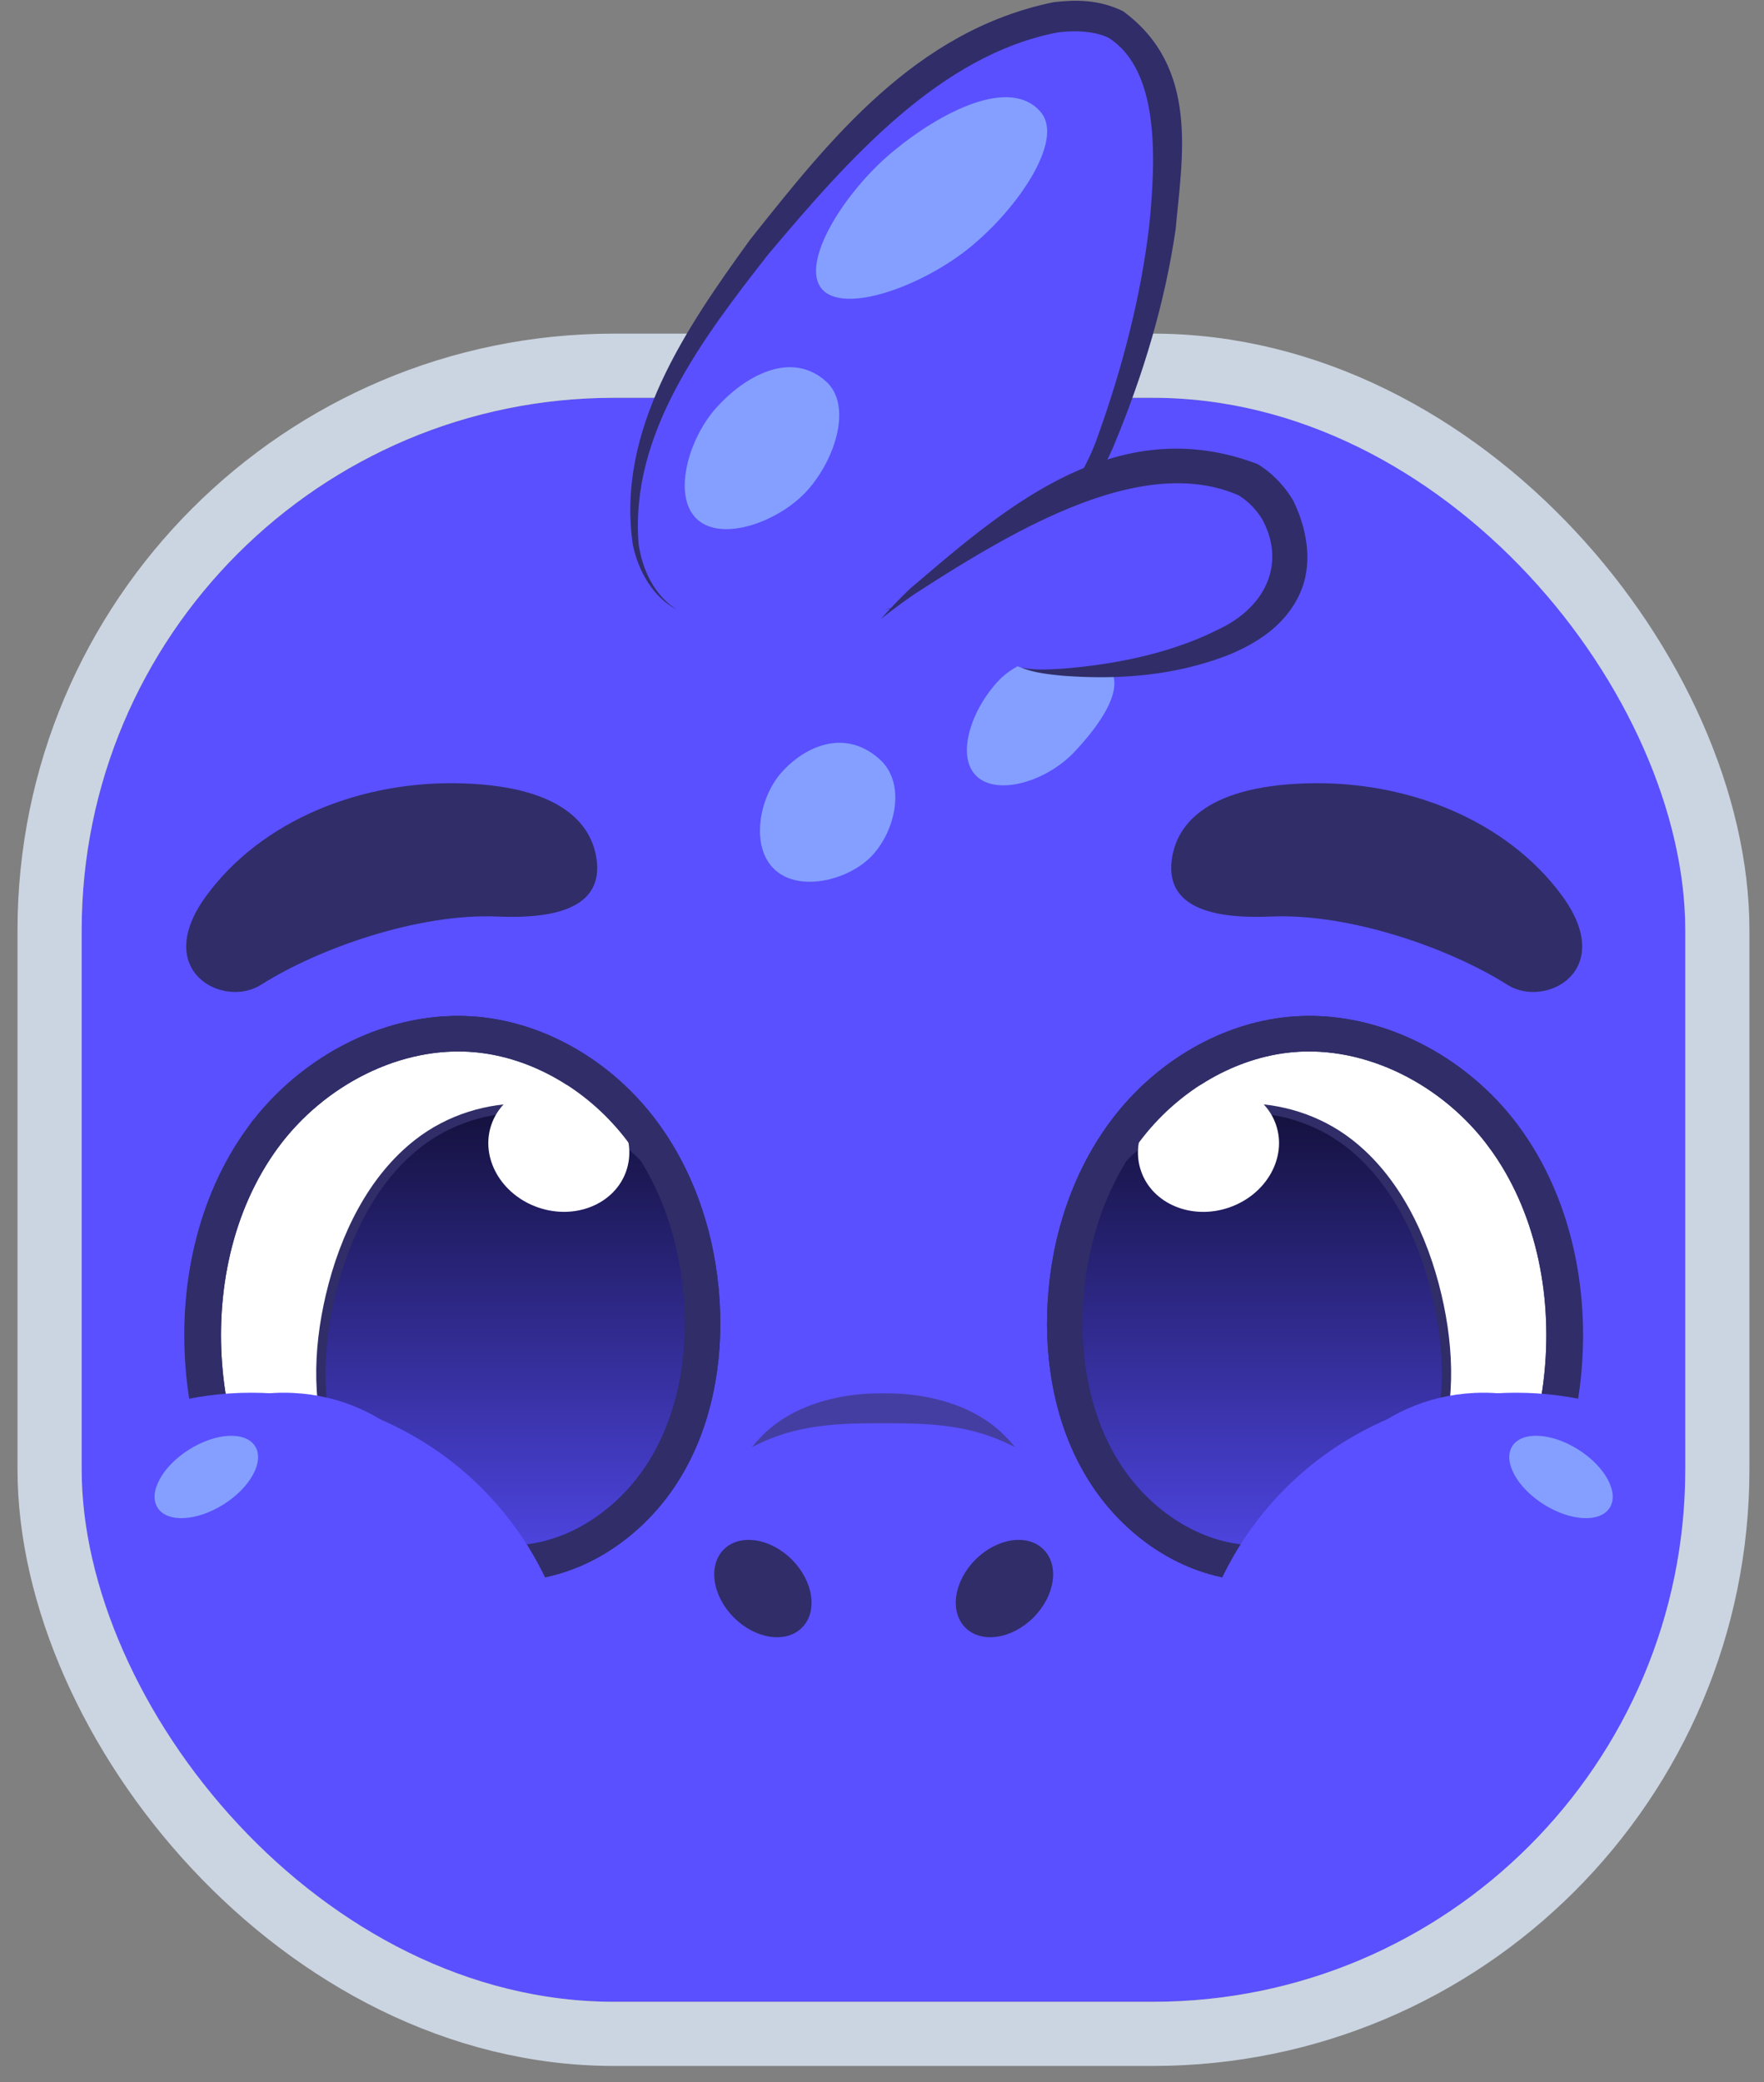 <svg xmlns="http://www.w3.org/2000/svg" fill="none" viewBox="0 0 500 590"><rect x="0" y="0" width="500" height="590" fill="#808080" stroke="none"/><g clip-path="url(#a)"><rect width="454.545" height="454.545" x="23.144" y="112.727" fill="#5A50FF" rx="150.909"/><ellipse cx="15.672" cy="11.614" fill="#302D69" rx="15.672" ry="11.614" transform="scale(-1 1) rotate(-45 429.1 510.831)"/><path fill="#fff" stroke="#302D69" stroke-miterlimit="10" stroke-width="10.066" d="M74.335 322.342c13.969-19.079 37.506-31.32 60.508-29.163h.001c17.615 1.65 34.223 11.53 45.456 25.634 11.226 14.095 17.267 32.148 18.324 50.482v.003c.958 16.459-2.115 33.137-10.409 46.813l-.003.006c-8.272 13.681-22.131 24.048-37.453 26.348-14.821 2.219-30.119 2.066-45.339-2.478l-1.472-.453c-13.396-4.254-25.858-8.527-34.078-17.518l-.388-.432c-7.106-8.053-10.283-19.289-11.558-31.096v-.003l-.117-1.127c-2.333-23.675 2.784-48.242 16.528-67.016Z"/><path fill="#fff" stroke="#302D69" stroke-miterlimit="10" stroke-width="10.066" d="M74.682 322.343c13.968-19.08 37.506-31.32 60.508-29.163h.001c17.615 1.65 34.223 11.53 45.456 25.633 11.226 14.095 17.266 32.149 18.324 50.483v.003c.958 16.458-2.115 33.136-10.409 46.812l-.003.006c-8.272 13.681-22.131 24.048-37.453 26.349-14.821 2.219-30.119 2.066-45.339-2.479l-1.473-.453c-13.395-4.254-25.857-8.526-34.078-17.517l-.387-.432c-7.106-8.054-10.283-19.289-11.558-31.097l-.001-.003-.116-1.127c-2.333-23.674 2.784-48.242 16.528-67.015Z"/><mask id="b" width="153" height="162" x="52" y="287" maskUnits="userSpaceOnUse" style="mask-type:alpha"><path fill="#fff" stroke="#36317F" stroke-miterlimit="10" stroke-width="10.066" d="M74.682 322.343c13.968-19.08 37.506-31.32 60.508-29.163h.001c17.615 1.65 34.223 11.53 45.456 25.633 11.226 14.095 17.266 32.149 18.324 50.483v.003c.958 16.458-2.115 33.136-10.409 46.812l-.003.006c-8.272 13.681-22.131 24.048-37.453 26.349-14.821 2.219-30.119 2.066-45.339-2.479l-1.473-.453c-13.395-4.254-25.857-8.526-34.078-17.517l-.387-.432c-7.106-8.054-10.283-19.289-11.558-31.097l-.001-.003-.116-1.127c-2.333-23.674 2.784-48.242 16.528-67.015Z"/></mask><g mask="url(#b)"><path fill="#302D69" d="M195.656 388.581c3.297-23.238 1.081-48.979-16.116-63.399-17.196-14.421-43.256-14.961-60.954-1.223-13.056 10.125-20.995 26.48-24.951 43.29-3.614 15.387-4.167 32.225 2.004 46.646 9.865 23.095 36.847 35.07 59.53 28.158 22.683-6.912 35.845-20.82 40.487-53.472Z"/><path fill="url(#c)" d="M195.656 388.581c3.297-23.238 1.081-48.979-16.116-63.399-17.196-14.421-43.256-14.961-60.954-1.223-13.056 10.125-20.995 26.48-24.951 43.29-3.614 15.387-4.167 32.225 2.004 46.646 9.865 23.095 36.847 35.07 59.53 28.158 22.683-6.912 35.845-20.82 40.487-53.472Z"/><path stroke="#302D69" stroke-miterlimit="10" stroke-width="2.637" d="M195.656 388.581c3.297-23.238 1.081-48.979-16.116-63.399-17.196-14.421-43.256-14.961-60.954-1.223-13.056 10.125-20.995 26.48-24.951 43.29-3.614 15.387-4.167 32.225 2.004 46.646 9.865 23.095 36.847 35.07 59.53 28.158 22.683-6.912 35.845-20.82 40.487-53.472Z"/><ellipse cx="20.207" cy="17.888" fill="#fff" rx="20.207" ry="17.888" transform="rotate(19 -829.14 584.546) skewX(-.086)"/></g><path stroke="#302D69" stroke-miterlimit="10" stroke-width="10.066" d="M74.682 322.343c13.968-19.08 37.506-31.32 60.508-29.163h.001c17.615 1.65 34.223 11.53 45.456 25.633 11.226 14.095 17.266 32.149 18.324 50.483v.003c.958 16.458-2.115 33.136-10.409 46.812l-.003.006c-8.272 13.681-22.131 24.048-37.453 26.349-14.821 2.219-30.119 2.066-45.339-2.479l-1.473-.453c-13.395-4.254-25.857-8.526-34.078-17.517l-.387-.432c-7.106-8.054-10.283-19.289-11.558-31.097l-.001-.003-.116-1.127c-2.333-23.674 2.784-48.242 16.528-67.015Z"/><circle cx="71.213" cy="487.121" r="92.448" fill="#5A50FF"/><ellipse cx="80.455" cy="440.897" fill="#5A50FF" rx="49.922" ry="46.224"/><ellipse cx="16.338" cy="9.18" fill="#849FFF" rx="16.338" ry="9.18" transform="rotate(-32.195 746.664 140.815) skewX(-.086)"/><ellipse cx="284.709" cy="450.168" fill="#302D69" rx="15.672" ry="11.614" transform="rotate(-45 284.709 450.168)"/><path fill="#fff" stroke="#302D69" stroke-miterlimit="10" stroke-width="10.066" d="M426.612 322.342c-13.968-19.079-37.505-31.32-60.508-29.163h-.001c-17.615 1.65-34.222 11.53-45.456 25.634-11.226 14.094-17.266 32.148-18.324 50.482v.003c-.958 16.458 2.116 33.136 10.409 46.813l.003.005c8.272 13.681 22.131 24.048 37.453 26.349 14.821 2.219 30.119 2.066 45.339-2.478l1.473-.454c13.396-4.253 25.857-8.526 34.078-17.517l.388-.432c7.105-8.054 10.282-19.289 11.557-31.096l.001-.003.116-1.127c2.333-23.675-2.783-48.243-16.528-67.016Z"/><path fill="#fff" stroke="#302D69" stroke-miterlimit="10" stroke-width="10.066" d="M426.265 322.343c-13.968-19.08-37.505-31.321-60.507-29.164h-.001c-17.616 1.65-34.223 11.531-45.457 25.634-11.226 14.095-17.266 32.148-18.324 50.483v.003c-.957 16.458 2.116 33.136 10.409 46.812l.003.006c8.273 13.681 22.132 24.048 37.453 26.349 14.821 2.219 30.12 2.065 45.339-2.479l1.473-.453c13.396-4.254 25.857-8.526 34.078-17.518l.388-.431c7.105-8.054 10.282-19.29 11.557-31.097l.001-.003.117-1.127c2.332-23.674-2.784-48.242-16.529-67.015Z"/><mask id="d" width="153" height="162" x="296" y="287" maskUnits="userSpaceOnUse" style="mask-type:alpha"><path fill="#fff" stroke="#36317F" stroke-miterlimit="10" stroke-width="10.066" d="M426.265 322.343c-13.968-19.08-37.505-31.321-60.507-29.164h-.001c-17.616 1.65-34.223 11.531-45.457 25.634-11.226 14.095-17.266 32.148-18.324 50.483v.003c-.957 16.458 2.116 33.136 10.409 46.812l.003.006c8.273 13.681 22.132 24.048 37.453 26.349 14.821 2.219 30.12 2.065 45.339-2.479l1.473-.453c13.396-4.254 25.857-8.526 34.078-17.518l.388-.431c7.105-8.054 10.282-19.29 11.557-31.097l.001-.003.117-1.127c2.332-23.674-2.784-48.242-16.529-67.015Z"/></mask><g mask="url(#d)"><path fill="#302D69" d="M305.291 388.58c-3.296-23.238-1.081-48.978 16.116-63.399 17.197-14.42 43.256-14.961 60.954-1.223 13.056 10.126 20.995 26.48 24.951 43.29 3.614 15.388 4.168 32.226-2.004 46.646-9.865 23.096-36.847 35.07-59.53 28.158-22.683-6.911-35.844-20.82-40.487-53.472Z"/><path fill="url(#e)" d="M305.291 388.58c-3.296-23.238-1.081-48.978 16.116-63.399 17.197-14.42 43.256-14.961 60.954-1.223 13.056 10.126 20.995 26.48 24.951 43.29 3.614 15.388 4.168 32.226-2.004 46.646-9.865 23.096-36.847 35.07-59.53 28.158-22.683-6.911-35.844-20.82-40.487-53.472Z"/><path stroke="#302D69" stroke-miterlimit="10" stroke-width="2.637" d="M305.291 388.58c-3.296-23.238-1.081-48.978 16.116-63.399 17.197-14.42 43.256-14.961 60.954-1.223 13.056 10.126 20.995 26.48 24.951 43.29 3.614 15.388 4.168 32.226-2.004 46.646-9.865 23.096-36.847 35.07-59.53 28.158-22.683-6.911-35.844-20.82-40.487-53.472Z"/><ellipse cx="20.207" cy="17.888" fill="#fff" rx="20.207" ry="17.888" transform="matrix(-.946 .326 .327 .945 355.81 301.788)"/></g><path stroke="#302D69" stroke-miterlimit="10" stroke-width="10.066" d="M426.265 322.343c-13.968-19.08-37.505-31.321-60.507-29.164h-.001c-17.616 1.65-34.223 11.531-45.457 25.634-11.226 14.095-17.266 32.148-18.324 50.483v.003c-.957 16.458 2.116 33.136 10.409 46.812l.003.006c8.273 13.681 22.132 24.048 37.453 26.349 14.821 2.219 30.12 2.065 45.339-2.479l1.473-.453c13.396-4.254 25.857-8.526 34.078-17.518l.388-.431c7.105-8.054 10.282-19.29 11.557-31.097l.001-.003.117-1.127c2.332-23.674-2.784-48.242-16.529-67.015Z"/><circle cx="92.448" cy="92.448" r="92.448" fill="#5A50FF" transform="matrix(-1 0 0 1 522.183 394.673)"/><ellipse cx="49.922" cy="46.224" fill="#5A50FF" rx="49.922" ry="46.224" transform="matrix(-1 0 0 1 470.415 394.673)"/><ellipse cx="16.338" cy="9.18" fill="#849FFF" rx="16.338" ry="9.18" transform="matrix(-.846 -.533 -.532 .847 461.166 419.478)"/><path fill="#302D69" d="M442.822 253.926c15.545 21.285-4.858 31.928-15.545 25.155-16.393-10.389-44.692-20.317-67.037-19.349-22.346.967-29.147-5.806-28.176-15.48.972-9.674 8.744-21.286 37.891-22.253 29.147-.968 57.322 10.642 72.867 31.927ZM58.425 253.926c-15.545 21.285 4.858 31.928 15.545 25.155 16.393-10.389 44.692-20.317 67.037-19.349 22.346.967 29.147-5.806 28.176-15.48-.972-9.674-8.744-21.286-37.891-22.253-29.147-.968-57.322 10.642-72.867 31.927Z"/></g><rect width="472.727" height="472.727" x="14.053" y="103.636" stroke="#CBD5E1" stroke-width="18.182" rx="160"/><path fill="#443EA2" d="M287.689 410.103a37.256 37.256 0 0 0-2.716-3.054c-8.724-9.047-22.49-12.368-34.556-12.193-12.067-.175-25.833 3.146-34.557 12.193a37.091 37.091 0 0 0-2.716 3.054 56.653 56.653 0 0 1 3.628-1.727c11.002-4.825 22.062-5.068 33.645-5.049 11.582-.019 22.642.224 33.644 5.049 1.216.527 2.423 1.1 3.628 1.727Z"/><path fill="#849FFF" d="M304.498 213.115c-7.88 8.341-21.744 12.463-27.664 6.871-5.919-5.592-1.651-18.781 6.229-27.122 7.88-8.341 24.714-9.969 30.633-4.377 5.919 5.593-1.318 16.287-9.198 24.628ZM249.257 215.095c7.557 6.702 4.68 19.773-1.705 26.973-6.385 7.201-20.584 10.911-27.784 4.525-7.201-6.385-4.676-20.447 1.709-27.647 6.385-7.201 17.727-12.766 27.78-3.851Z"/><path fill="#5A50FF" d="M215.188 69.986c-50.446 64.266-36.567 95.305-23.323 102.791 0 0 16.718 4.133 27.642 4.319 12.258.208 31.096-4.319 31.096-4.319s46.645-6.047 63.057-48.372c19.426-50.1 25.049-105.383 2.591-117.476-3.455-1.86-38.007-17.276-101.063 63.057Z"/><path fill="#849FFF" d="M295.068 31.861c6.441 7.782-6.05 26.585-19.758 37.93-13.707 11.347-36.282 19.438-42.418 12.025-6.137-7.414 6.489-27.525 20.196-38.87 13.707-11.347 33.413-21.435 41.98-11.084Z"/><path fill="#302D69" d="M191.865 172.777c-6.419-4.039-9.8-11.357-10.851-18.549-2.555-31.275 18.1-58.306 36.778-82.198 22.693-26.902 48.575-56.404 82.012-62.848 5.106-.694 10.744-.283 14.412 1.527 14.449 9.137 13.461 34.078 11.527 53.253-2.372 20.17-7.599 40.18-14.511 59.501-6.433 18.542-21.399 33.524-39.51 42.083-6.692 3.2-13.808 5.772-21.119 7.231 7.41-.892 14.763-2.952 21.779-5.729 18.939-7.369 35.828-22.113 43.705-41.702 7.978-19.314 14.108-39.514 17.151-60.42 1.773-20.033 6.913-45.797-14.952-61.777C311.5-.134 305.032-.115 298.693.616c-39.277 8.023-63.76 39.235-86.11 67.325-18.096 25.014-38.065 54.05-33.182 86.587 1.6 7.422 5.734 14.727 12.464 18.249Z"/><path fill="#849FFF" d="M234.068 108.025c7.558 6.702 2.82 21.872-5.097 30.8s-24.057 14.827-31.258 8.442c-7.2-6.385-2.734-22.636 5.183-31.564s21.119-16.592 31.172-7.678Z"/><path fill="#5A50FF" d="M362.025 144.274c-19.867-31.96-83.211 3.456-112.292 31.097l39.734 13.821c12.093 4.318 94.268 0 72.558-44.918Z"/><path fill="#302D69" d="M249.733 175.371a183.386 183.386 0 0 1 9.408-6.964c27.941-18.037 64.388-40.019 91.934-28.047 2.642 1.638 4.843 3.868 6.593 6.623l-.261-.476c7.374 12.778 1.572 25.577-12.292 31.975-13.173 6.594-28.652 9.791-44.07 11.024-3.869.214-7.775.479-11.578-.314 3.638 1.467 7.627 1.877 11.553 2.283 15.768 1.208 31.872.115 47.339-5.932 7.516-3.121 15.594-7.986 19.821-16.779 4.295-8.915 2.174-19.064-1.536-26.722a7.856 7.856 0 0 0-.262-.476c-2.404-3.965-5.793-7.519-9.837-10.011-40.766-15.585-72.912 13.454-98.653 35.329-2.843 2.732-5.592 5.57-8.159 8.487Z"/><defs><linearGradient id="c" x1="143.947" x2="143.947" y1="314" y2="444" gradientUnits="userSpaceOnUse"><stop stop-color="#14113D"/><stop offset="1" stop-color="#4F46E5"/></linearGradient><linearGradient id="e" x1="357" x2="357" y1="314" y2="444" gradientUnits="userSpaceOnUse"><stop stop-color="#14113D"/><stop offset="1" stop-color="#4F46E5"/></linearGradient><clipPath id="a"><rect width="454.545" height="454.545" x="23.144" y="112.727" fill="#fff" rx="150.909"/></clipPath></defs></svg>